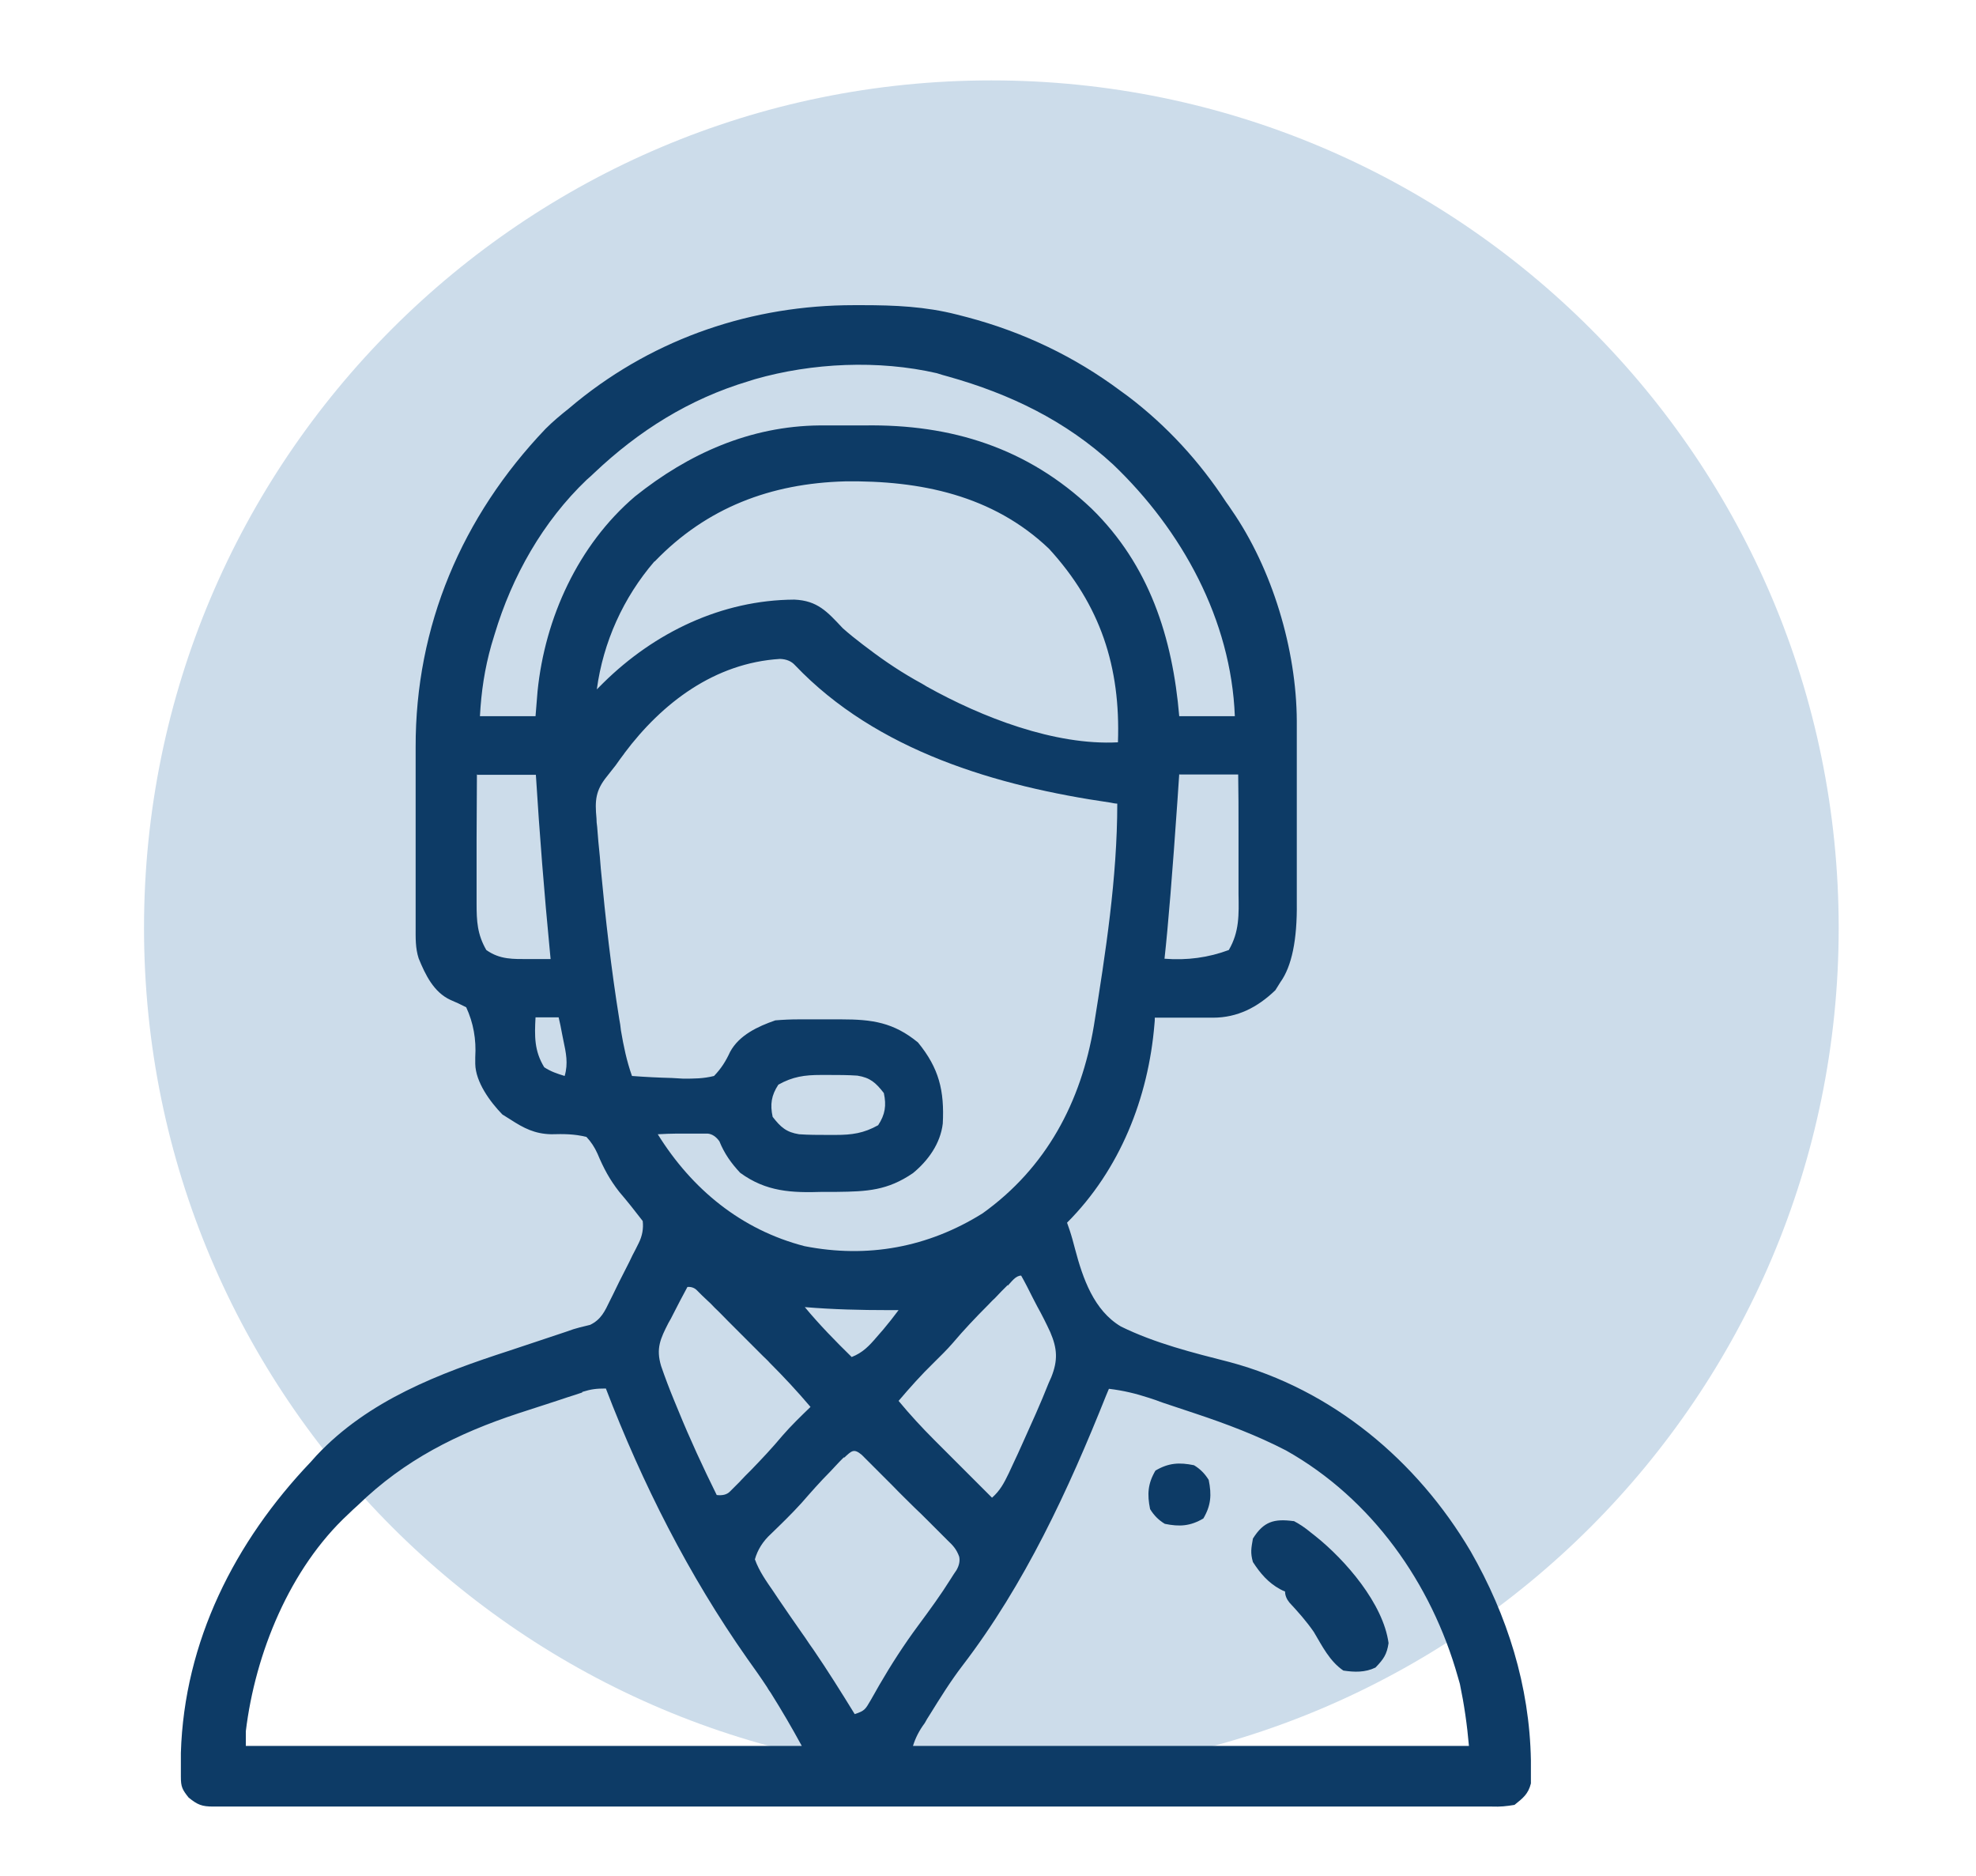 <?xml version="1.0" encoding="UTF-8"?>
<svg id="Capa_1" xmlns="http://www.w3.org/2000/svg" version="1.1" viewBox="0 0 590 560">
  <!-- Generator: Adobe Illustrator 29.8.2, SVG Export Plug-In . SVG Version: 2.1.1 Build 3)  -->
  <defs>
    <style>
      .st0 {
        fill: #ccdcea;
      }

      .st1 {
        fill: #0d3b66;
      }
    </style>
  </defs>
  <path class="st0" d="M296,530c139.7,0,253-113.3,253-253S435.7,24,296,24,43,137.3,43,277s113.3,253,253,253Z"/>
  <path class="st1" d="M255.5,91.1c.7,0,1.3,0,2,0,9.7,0,18.8.4,28.2,2.8,1,.3,2.1.5,3.1.8,16.6,4.4,32,11.7,45.8,22,.7.5,1.4,1,2.2,1.6,11.6,8.8,21.4,19.5,29.3,31.6.5.7,1.1,1.5,1.6,2.3,12.2,17.6,19.4,41.7,19.5,63,0,.7,0,1.5,0,2.2,0,2.4,0,4.8,0,7.3,0,.8,0,1.7,0,2.5,0,4.4,0,8.8,0,13.2,0,3.6,0,7.3,0,10.9,0,4.4,0,8.8,0,13.2,0,1.7,0,3.3,0,5q.2,16.6-4.9,23.7c-.5.8-1,1.6-1.5,2.4-5.3,5.1-11.3,8.2-18.6,8.2-1,0-2,0-3.1,0-1.1,0-2.1,0-3.2,0-1.1,0-2.1,0-3.2,0-2.6,0-5.3,0-7.9,0,0,.6,0,1.2-.1,1.9-1.8,22-10.3,43.5-26.1,59.3.3.8.5,1.5.8,2.3.6,1.8,1.1,3.7,1.6,5.6,2.3,8.7,5.6,18.3,13.7,23.1,10.2,5,21.4,7.8,32.4,10.6,30.7,8.2,56,29.4,72,56.5,11,19.2,17.6,40.2,18,62.4,0,.8,0,1.6,0,2.4,0,.8,0,1.6,0,2.4,0,.7,0,1.4,0,2.1-.8,3.2-2.4,4.4-4.9,6.4-2.4.4-4.3.6-6.7.5-.7,0-1.3,0-2,0-2.2,0-4.5,0-6.7,0-1.6,0-3.2,0-4.9,0-4.5,0-8.9,0-13.4,0-4.8,0-9.6,0-14.4,0-9.4,0-18.9,0-28.3,0-7.7,0-15.3,0-23,0-1.1,0-2.2,0-3.3,0-2.2,0-4.4,0-6.6,0-20.2,0-40.3,0-60.5,0-18.4,0-36.8,0-55.3,0-20.7,0-41.4,0-62.1,0-2.2,0-4.4,0-6.6,0-1.1,0-2.2,0-3.3,0-7.7,0-15.3,0-23,0-9.3,0-18.7,0-28,0-4.8,0-9.5,0-14.3,0-4.4,0-8.7,0-13.1,0-1.6,0-3.2,0-4.7,0-2.1,0-4.3,0-6.4,0-.6,0-1.2,0-1.9,0-3.4,0-4.7-.5-7.4-2.7-1.9-2.4-2.3-3.2-2.3-6.2,0-.7,0-1.5,0-2.2,0-.8,0-1.6,0-2.4,0-.8,0-1.6,0-2.5,1-33.3,16.1-63.1,38.8-86.9q.8-.9,1.7-1.9c15.5-16.5,36.6-24.5,57.6-31.3,2-.7,4-1.3,6-2,3.6-1.2,7.2-2.4,10.8-3.6q1.1-.4,2.3-.8t5-1.3c3.3-1.6,4.4-4.1,5.9-7.2.3-.6.6-1.2.9-1.8.6-1.3,1.3-2.6,1.9-3.9,1-2,2-3.9,3-5.9.6-1.3,1.2-2.5,1.9-3.8.3-.6.6-1.2.9-1.8q1.6-3.2,1.2-6.6c-2.3-3-4.6-5.9-7-8.7-2.9-3.7-4.7-7.1-6.5-11.4q-1.3-2.9-3.3-5c-3.6-.9-6.8-.9-10.5-.8-4.9-.1-8.2-1.8-12.2-4.4-.8-.5-1.6-1-2.4-1.5-3.7-3.8-8-9.7-8.1-15.1q0-1,0-2,.5-8-2.7-14.9-2.3-1.2-4.7-2.2c-5-2.3-7.5-7.5-9.5-12.4-1-3.1-.9-6.1-.9-9.3,0-.7,0-1.5,0-2.2,0-2.4,0-4.8,0-7.2,0-1.7,0-3.4,0-5,0-3.5,0-7,0-10.6,0-4.5,0-8.9,0-13.4,0-3.5,0-6.9,0-10.4,0-1.6,0-3.3,0-4.9-.1-36.2,13.8-68.9,38.8-95.1,2.2-2.2,4.6-4.2,7-6.1.8-.7,1.6-1.3,2.4-2,23.6-19.1,52.4-28.8,82.6-28.8ZM225.4,113.2c-.6.2-1.3.4-1.9.6-17.7,5.3-32.8,14.8-46.1,27.4-.7.7-1.4,1.3-2.2,2-13.1,12.5-22.3,28.8-27.5,46.1-.3,1.1-.7,2.2-1,3.3-2,7.1-3,13.8-3.4,21.2h16.6c.2-2.4.4-4.9.6-7.4,2.2-21.9,12.1-43.7,29.1-58.2,16-12.8,34.4-21,55.1-21.2.8,0,1.7,0,2.6,0,1.8,0,3.6,0,5.4,0,1.8,0,3.6,0,5.4,0,26-.4,48.7,6.7,67.8,24.8,17.3,16.9,24.2,38.5,26.2,62h16.6c-1.1-28.8-15.8-55.5-36.3-75.1-14.2-13.1-30.8-21.1-49.3-26.3-1.1-.3-2.2-.6-3.4-1-17.4-4-37.2-3.1-54.3,1.8ZM195.4,167.6c-9.3,10.8-15.3,24.1-17.2,38.2.6-.6,1.3-1.3,1.9-1.9,15.3-15.1,35.4-24.8,57.1-24.9,6.9.3,9.8,3.6,14.4,8.5,1.9,1.7,3.9,3.3,6,4.9q.8.6,1.6,1.2c5.1,3.9,10.4,7.4,16.1,10.5.5.3,1,.6,1.5.9,16.3,9.1,38.1,17.6,57,16.6.8-22.5-5.2-41-20.6-57.8-16.8-16-38.5-20.4-60.9-20.1-22.1.6-41.3,7.8-56.8,23.9ZM186.5,224.8c-.9,1.2-1.8,2.4-2.7,3.7q-1.3,1.7-2.6,3.3c-3.4,4.2-3.6,7.2-3.1,12.5q0,1.2.2,2.5c.2,3,.5,5.9.8,8.9.1,1.2.2,2.5.3,3.7,1.4,15,3.1,29.9,5.5,44.8.2,1.1.4,2.2.5,3.4.8,4.7,1.7,9.1,3.3,13.6,3.9.3,7.9.5,11.9.6q1.7.1,3.4.2c3.3,0,6,0,9.2-.8,2.2-2.3,3.5-4.4,4.8-7.2,2.7-5,8.3-7.6,13.5-9.4,2.4-.2,4.6-.3,7-.3.7,0,1.3,0,2,0,1.4,0,2.8,0,4.3,0,2.1,0,4.3,0,6.4,0,9.2,0,15.6.9,22.9,6.9,6.3,7.7,7.9,14.4,7.4,24.2-.7,6-4.4,11.1-8.9,14.8-7.6,5.2-13.7,5.5-22.7,5.6-1.4,0-2.9,0-4.3,0-9.2.3-16.8,0-24.6-5.7-2.7-2.9-4.7-5.7-6.2-9.4q-1.5-2.1-3.5-2.3c-2.2,0-4.5,0-6.7,0-.8,0-1.6,0-2.4,0-1.9,0-3.8.1-5.8.2,10.2,16.4,24.9,28.5,43.8,33.4,18.8,3.7,36.9.4,53.2-9.8,19-13.6,29.4-33.2,33.2-55.9,3.5-21.8,7-44.3,7-66.4-.7,0-1.4-.2-2-.3-33.9-4.9-69.8-15.4-94.2-41q-1.6-1.8-4.5-1.9c-19.5,1.2-35.2,13.1-46.5,28.2ZM142.4,231.1c0,6.5-.1,13-.1,19.5,0,2.2,0,4.4,0,6.6,0,3.2,0,6.3,0,9.5,0,1,0,2,0,3,0,5.3.2,9.2,2.9,13.9,4.1,2.9,8,2.7,12.9,2.7q.9,0,1.8,0c1.5,0,3,0,4.5,0q-.1-1.1-.2-2.1c-1.7-17.6-3.1-35.2-4.2-52.9h-17.5ZM352.1,231.1c-.2,2.4-.3,4.9-.5,7.4q-2.3,33.3-3.9,47.7,10.1.8,19.2-2.6c3.2-5.5,3-10.6,2.9-16.8q0-1.5,0-3.1c0-3.2,0-6.5,0-9.7,0-2.2,0-4.4,0-6.6,0-5.4,0-10.8-.1-16.2h-17.5ZM159.9,303.7c-.3,5.6-.4,10,2.6,14.9,2,1.3,3.8,1.9,6.1,2.6,1.1-3.8.4-6.9-.4-10.7-.1-.7-.3-1.3-.4-2-.3-1.6-.6-3.2-1-4.8h-7ZM232.4,323.8c-2.1,3.2-2.5,5.9-1.7,9.6,2.4,3.1,4.1,4.6,7.9,5.2,2.9.2,5.7.2,8.6.2.8,0,1.5,0,2.3,0,4.9,0,8.4-.5,12.7-2.9,2.1-3.2,2.5-5.9,1.7-9.6-2.4-3.1-4.1-4.6-7.9-5.2-2.9-.2-5.7-.2-8.6-.2-.8,0-1.5,0-2.3,0-4.9,0-8.4.5-12.7,2.9ZM300.9,383.6c-.6.6-1.3,1.3-1.9,1.9q-1,1-2,2.1c-.7.6-1.3,1.3-2,2-3.7,3.7-7.2,7.4-10.5,11.3-1.8,2.1-3.8,4-5.7,5.9-3.7,3.6-7.1,7.4-10.5,11.4,3.4,4.1,6.9,7.9,10.7,11.7.5.5,1,1,1.5,1.5,1.6,1.6,3.1,3.1,4.7,4.7,1.1,1.1,2.1,2.1,3.2,3.2,2.6,2.6,5.2,5.2,7.8,7.8,2.4-2.1,3.6-4.4,5-7.3.4-.9.9-1.9,1.3-2.8.5-1,.9-2,1.4-3q.7-1.5,1.4-3.1c2.7-6,5.4-11.9,7.8-18,.3-.6.5-1.2.8-1.8,2-5,1.8-8.5-.3-13.4-1.2-2.6-2.5-5.2-3.9-7.7-.5-.9-.9-1.8-1.4-2.7-1.1-2.2-2.2-4.4-3.4-6.5-1.7,0-2.9,1.9-4,3ZM205.3,384.1c-1.5,2.8-3,5.6-4.4,8.4-.4.8-.8,1.6-1.3,2.4-2.4,4.7-3.8,7.6-2.2,12.9,1.2,3.5,2.5,6.9,3.9,10.3.4,1,.8,1.9,1.2,2.9,3.5,8.6,7.4,17,11.5,25.3q2.6.3,3.9-1c.5-.5.9-.9,1.4-1.4.5-.5,1-1,1.6-1.6.5-.6,1.1-1.1,1.6-1.7.6-.6,1.1-1.1,1.7-1.7,3.2-3.3,6.4-6.7,9.4-10.3,2.6-3,5.5-5.8,8.4-8.6-3.9-4.6-7.9-8.9-12.2-13.2-.6-.7-1.3-1.3-2-2-1.4-1.4-2.7-2.7-4.1-4.1-2.1-2.1-4.2-4.2-6.3-6.3-1.3-1.3-2.6-2.7-4-4-.6-.6-1.2-1.3-1.9-1.9-.6-.6-1.2-1.1-1.8-1.7-.5-.5-1-1-1.5-1.5q-1.2-1.3-3.1-1.1ZM240.3,390.2c4.4,5.3,9.1,10.1,14,14.9,3.3-1.3,5.2-3.3,7.5-6,.7-.8,1.3-1.5,2-2.3,1.6-1.9,3-3.7,4.5-5.7-1,0-2,0-3,0-8.4,0-16.6-.2-25-.9ZM173.8,415.7q-1,.3-2.1.7c-.7.2-1.5.5-2.2.7q-1.2.4-2.4.8c-1.6.5-3.3,1.1-4.9,1.6-2.5.8-4.9,1.6-7.4,2.4-18.2,6-34,13.9-47.9,27.4-1,.9-2,1.8-2.9,2.7-17.5,16.2-27.8,41.6-30.6,64.8v4.4h166q-4.4-8.1-9.3-15.9-.6-.8-1.1-1.7c-1.9-2.9-3.9-5.7-5.9-8.5-17.5-24.9-31.3-52.2-42.2-80.6-2.9,0-4.4.2-7,1ZM331.1,414.6c-.3.6-.5,1.3-.8,1.9-11.3,28.3-24.3,56.4-42.9,80.7-3.6,4.7-6.7,9.7-9.8,14.7q-.8,1.2-1.5,2.5-2.4,3.2-3.5,6.8h166q-.8-9.4-2.7-18.5c-.2-.7-.4-1.4-.6-2.1-7.9-28-25.7-53.2-51.3-67.6-8.7-4.5-17.7-7.9-27-11-2.4-.8-4.8-1.6-7.2-2.4-1.5-.5-3.1-1-4.6-1.6q-1.1-.4-2.1-.7c-4-1.3-7.7-2.2-11.9-2.7ZM252,435c-.9.9-1.8,1.8-2.7,2.8q-.7.7-1.4,1.5c-3,3-5.8,6.2-8.6,9.4-2.9,3.2-6,6.2-9.1,9.2q-3.6,3.3-4.8,7.6c1.3,3.6,3.4,6.5,5.6,9.7.5.7.9,1.4,1.4,2.1,2.3,3.4,4.6,6.7,6.9,10,.8,1.1,1.6,2.3,2.4,3.5.4.6.8,1.1,1.2,1.7,4.3,6.3,8.3,12.7,12.3,19.2,3.1-1,3.2-1.5,4.8-4.2.4-.7.8-1.4,1.2-2.1.4-.8.9-1.5,1.3-2.3,3.6-6.2,7.4-12.1,11.7-17.9,3.4-4.6,6.7-9.1,9.7-13.9q.8-1.3,1.7-2.6,1.2-2.1.8-4c-.8-2.2-1.8-3.3-3.5-4.9-.6-.6-1.2-1.2-1.8-1.8-.6-.6-1.3-1.3-1.9-1.9-.7-.7-1.3-1.3-2-2-1.4-1.4-2.8-2.8-4.2-4.1-2.1-2.1-4.3-4.2-6.4-6.4-1.3-1.3-2.7-2.7-4-4-.6-.6-1.3-1.3-1.9-1.9-.6-.6-1.2-1.2-1.8-1.8-.5-.5-1-1-1.6-1.6-2.4-2-3-1.2-5.3.9Z"/>
  <path class="st1" d="M386.2,454q2.7,1.4,5.2,3.5c.5.4.9.7,1.4,1.1,8.9,7.1,20.2,20.1,21.8,31.9-.5,3.4-1.5,4.8-3.9,7.3-3.1,1.5-6.3,1.4-9.6.9-4.1-2.8-6.3-7.3-8.8-11.5-2.2-3.2-4.7-6-7.3-8.8q-1.3-1.6-1.3-3.3c-.5-.2-1-.4-1.5-.7-3.5-1.9-5.9-4.7-8.1-8.1-.8-2.8-.5-4.1,0-7,3.2-5.1,6.3-6,12.2-5.2Z"/>
  <path class="st1" d="M356.5,437.4q2.7,1.6,4.4,4.4c.9,4.4.7,7.6-1.6,11.5-3.9,2.3-7.1,2.5-11.5,1.6q-2.7-1.6-4.4-4.4c-.9-4.4-.7-7.6,1.6-11.5,3.9-2.3,7.1-2.5,11.5-1.6Z"/>
</svg>